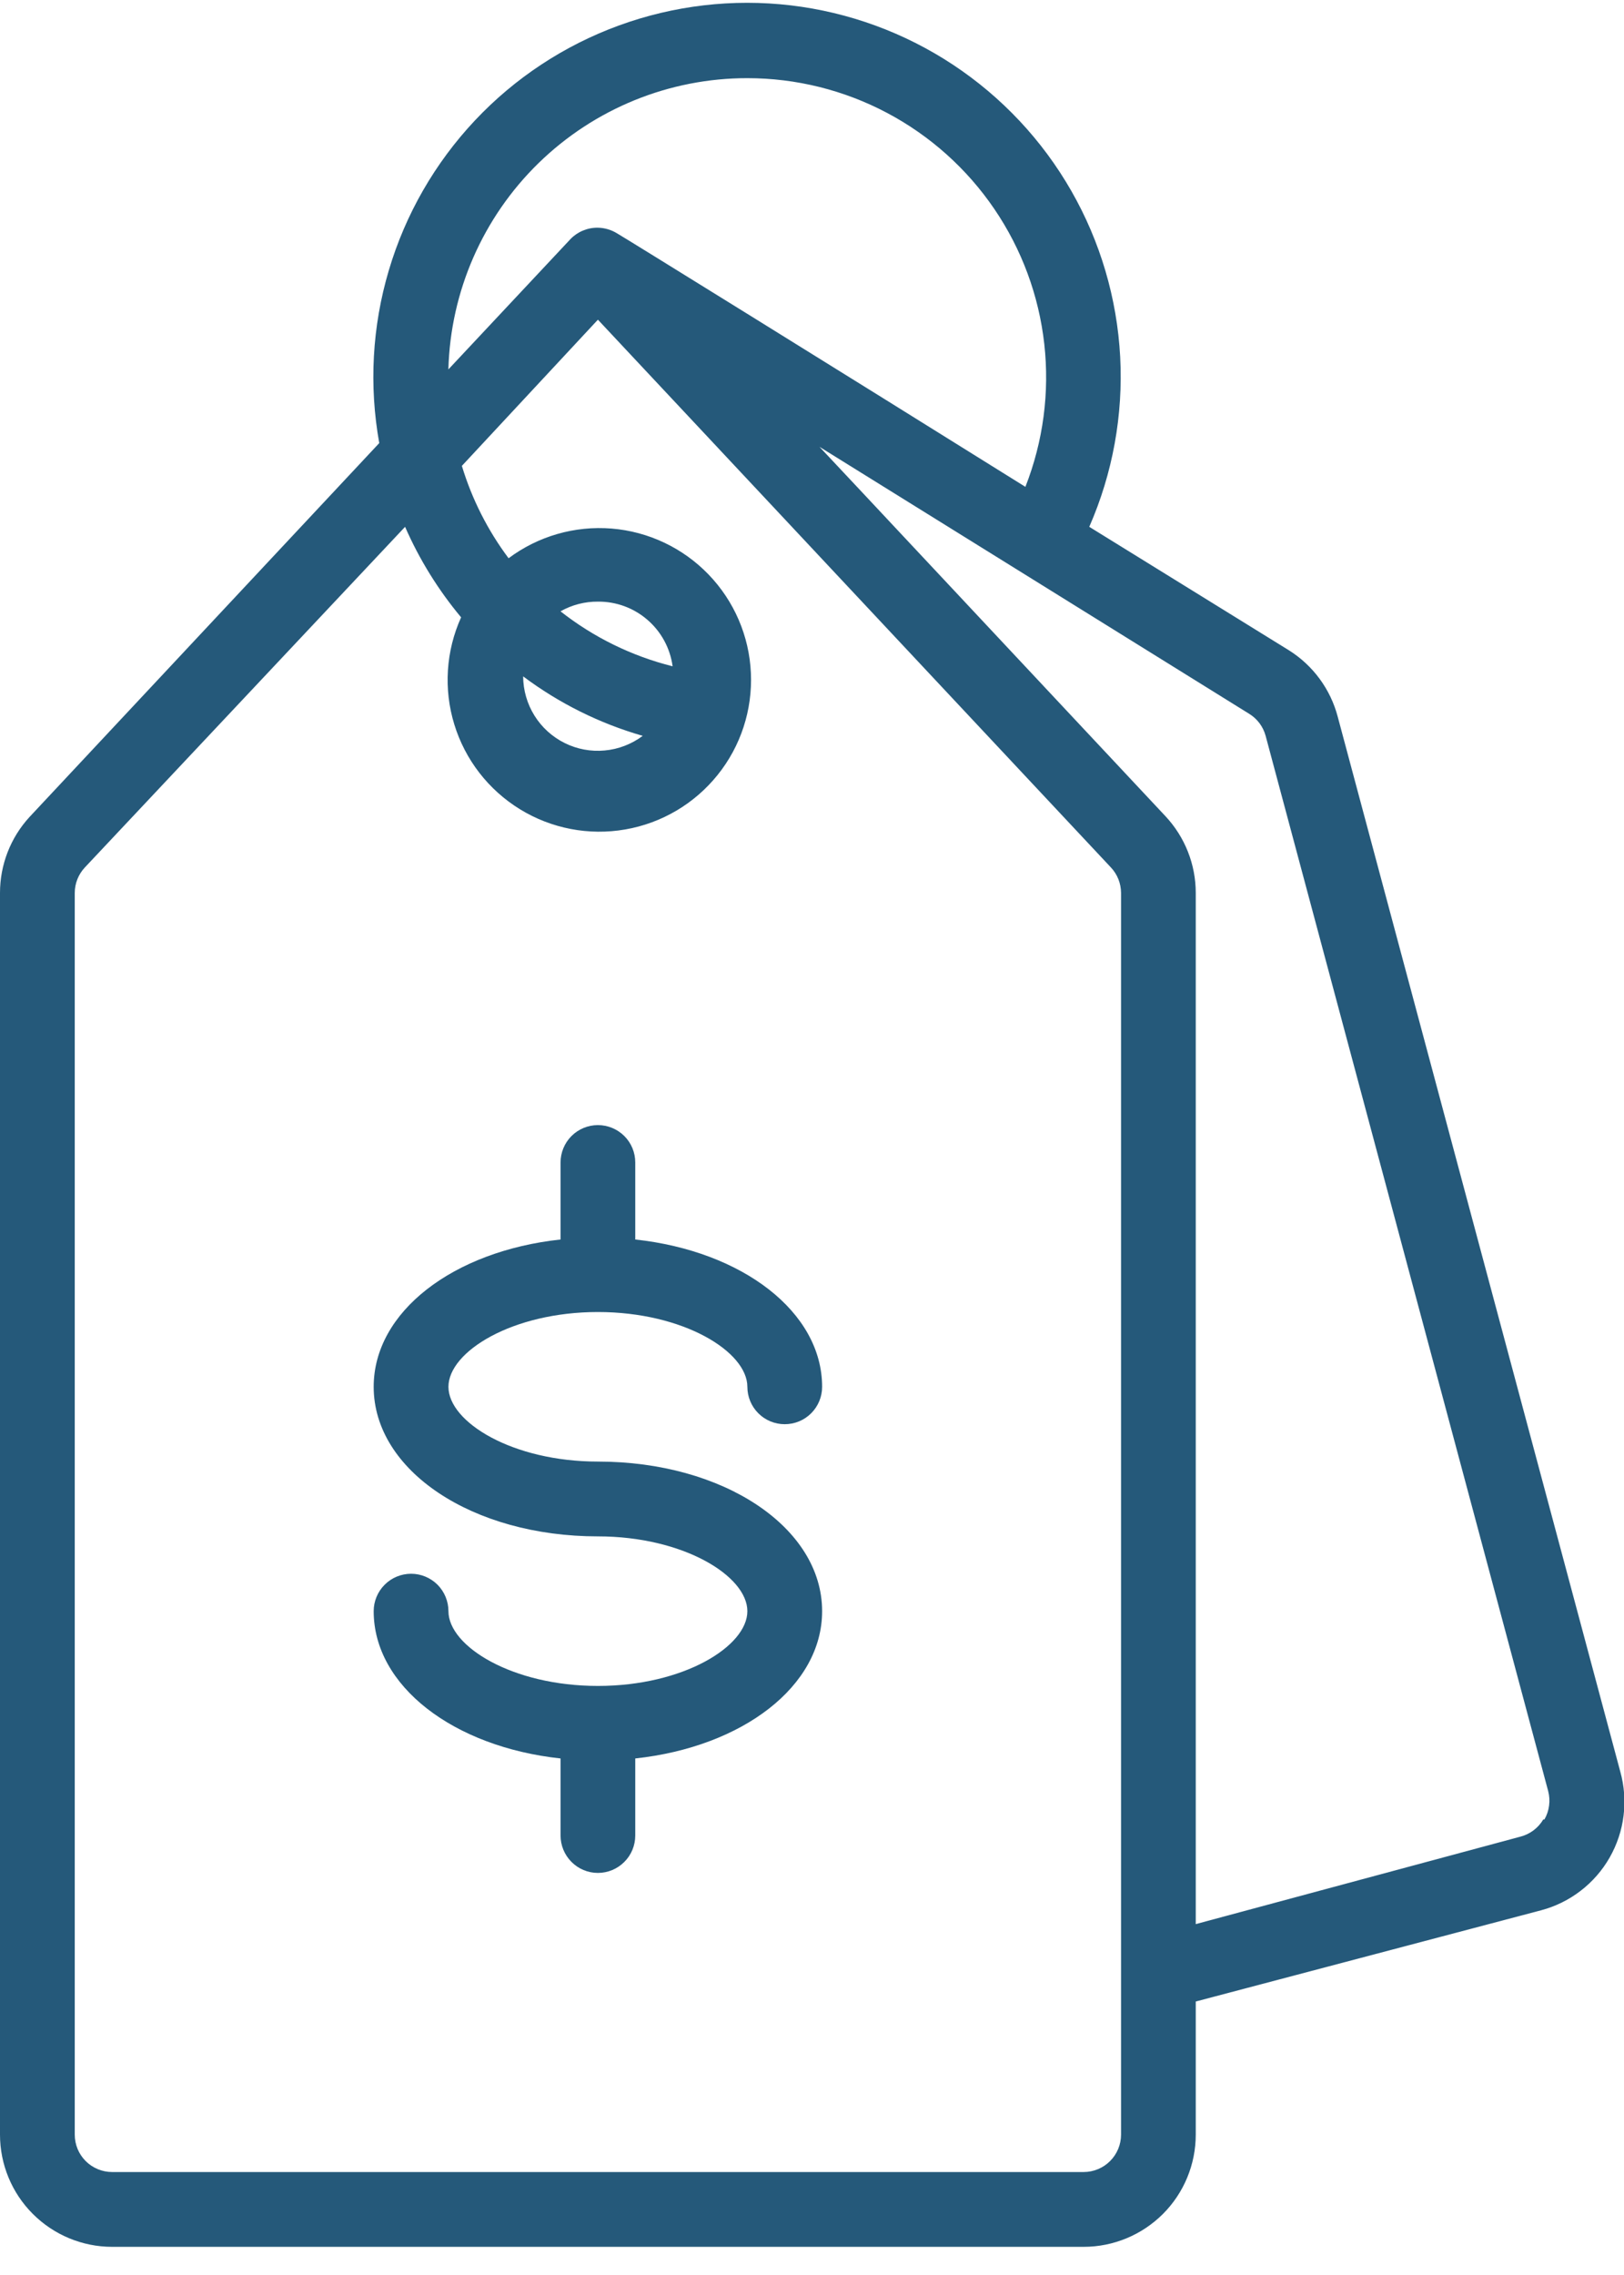<svg width="30" height="42" viewBox="0 0 30 42" fill="none" xmlns="http://www.w3.org/2000/svg">
<g clip-path="url(#clip0)">
<path d="M11.045 24.222C12.626 24.222 13.806 24.954 13.806 25.603C13.806 25.786 13.879 25.962 14.008 26.091C14.138 26.221 14.313 26.293 14.496 26.293C14.68 26.293 14.855 26.221 14.985 26.091C15.114 25.962 15.187 25.786 15.187 25.603C15.187 24.222 13.716 23.097 11.735 22.883V21.461C11.735 21.278 11.663 21.102 11.533 20.973C11.404 20.844 11.228 20.771 11.045 20.771C10.862 20.771 10.686 20.844 10.557 20.973C10.428 21.102 10.355 21.278 10.355 21.461V22.883C8.374 23.097 6.903 24.215 6.903 25.603C6.903 27.149 8.726 28.364 11.045 28.364C12.626 28.364 13.806 29.096 13.806 29.745C13.806 30.393 12.626 31.125 11.045 31.125C9.464 31.125 8.284 30.393 8.284 29.745C8.284 29.562 8.211 29.386 8.082 29.256C7.952 29.127 7.777 29.054 7.594 29.054C7.411 29.054 7.235 29.127 7.106 29.256C6.976 29.386 6.903 29.562 6.903 29.745C6.903 31.125 8.374 32.25 10.355 32.464V33.886C10.355 34.069 10.428 34.245 10.557 34.374C10.686 34.504 10.862 34.577 11.045 34.577C11.228 34.577 11.404 34.504 11.533 34.374C11.663 34.245 11.735 34.069 11.735 33.886V32.464C13.716 32.25 15.187 31.132 15.187 29.745C15.187 28.198 13.364 26.983 11.045 26.983C9.464 26.983 8.284 26.252 8.284 25.603C8.284 24.954 9.464 24.222 11.045 24.222Z" fill="#25597A"/>
<path d="M29.931 32.706L24.712 13.233C24.578 12.723 24.255 12.284 23.808 12.004L20.122 9.726C20.555 8.738 20.75 7.663 20.693 6.586C20.635 5.509 20.326 4.46 19.79 3.524C19.254 2.588 18.506 1.791 17.606 1.196C16.706 0.601 15.679 0.226 14.608 0.099C13.537 -0.027 12.451 0.1 11.437 0.469C10.424 0.838 9.511 1.439 8.772 2.225C8.033 3.011 7.488 3.959 7.182 4.993C6.875 6.027 6.815 7.118 7.006 8.18L0.545 15.083C0.194 15.465 -0 15.965 1.74719e-07 16.484V39.409C1.74719e-07 39.958 0.218 40.485 0.607 40.873C0.995 41.261 1.522 41.48 2.071 41.48H20.018C20.568 41.48 21.094 41.261 21.483 40.873C21.871 40.485 22.089 39.958 22.089 39.409V36.951L28.468 35.267C28.733 35.197 28.982 35.074 29.199 34.907C29.417 34.74 29.599 34.531 29.735 34.293C29.871 34.054 29.959 33.791 29.992 33.519C30.026 33.247 30.005 32.97 29.931 32.706ZM13.806 1.443C14.705 1.443 15.591 1.663 16.386 2.084C17.181 2.505 17.862 3.114 18.368 3.858C18.874 4.601 19.191 5.457 19.291 6.351C19.391 7.246 19.271 8.15 18.942 8.988C15.49 6.834 11.431 4.321 11.397 4.307C11.291 4.242 11.169 4.206 11.045 4.204C10.951 4.202 10.858 4.22 10.771 4.256C10.685 4.291 10.606 4.344 10.541 4.411L8.283 6.82C8.321 5.381 8.92 4.013 9.951 3.009C10.983 2.004 12.366 1.442 13.806 1.443ZM20.709 39.409C20.709 39.592 20.636 39.767 20.506 39.897C20.377 40.026 20.201 40.099 20.018 40.099H2.071C1.888 40.099 1.712 40.026 1.583 39.897C1.453 39.767 1.381 39.592 1.381 39.409V16.484C1.381 16.31 1.448 16.142 1.567 16.015L7.483 9.726C7.747 10.329 8.096 10.892 8.518 11.397C8.237 12.018 8.192 12.721 8.392 13.373C8.592 14.026 9.023 14.582 9.605 14.94C10.186 15.297 10.878 15.43 11.55 15.313C12.222 15.197 12.829 14.839 13.256 14.307C13.684 13.776 13.902 13.106 13.871 12.425C13.841 11.743 13.562 11.096 13.088 10.605C12.615 10.115 11.978 9.813 11.298 9.758C10.618 9.703 9.941 9.898 9.395 10.306C9.01 9.792 8.718 9.215 8.532 8.601L11.045 5.902L20.522 16.015C20.642 16.142 20.708 16.31 20.709 16.484V39.409ZM11.873 13.585C11.668 13.738 11.425 13.832 11.17 13.855C10.916 13.879 10.659 13.831 10.43 13.717C10.201 13.603 10.008 13.428 9.873 13.211C9.738 12.994 9.665 12.743 9.664 12.487C10.328 12.984 11.076 13.356 11.873 13.585ZM10.354 11.286C10.565 11.167 10.803 11.105 11.045 11.107C11.381 11.104 11.706 11.223 11.96 11.443C12.215 11.663 12.38 11.968 12.425 12.301C11.671 12.112 10.966 11.767 10.354 11.286ZM28.509 33.59C28.416 33.747 28.265 33.861 28.088 33.907L22.089 35.522V16.484C22.089 15.959 21.889 15.453 21.53 15.069L15.877 9.036L15.138 8.249L23.076 13.178C23.226 13.27 23.334 13.415 23.38 13.585L28.599 33.065C28.622 33.153 28.628 33.244 28.616 33.334C28.605 33.424 28.575 33.511 28.53 33.59H28.509Z" fill="#25597A"/>
</g>
<defs>
<clipPath id="clip0">
<rect width="30" height="41.48" fill="white"/>
</clipPath>
</defs>
</svg>
